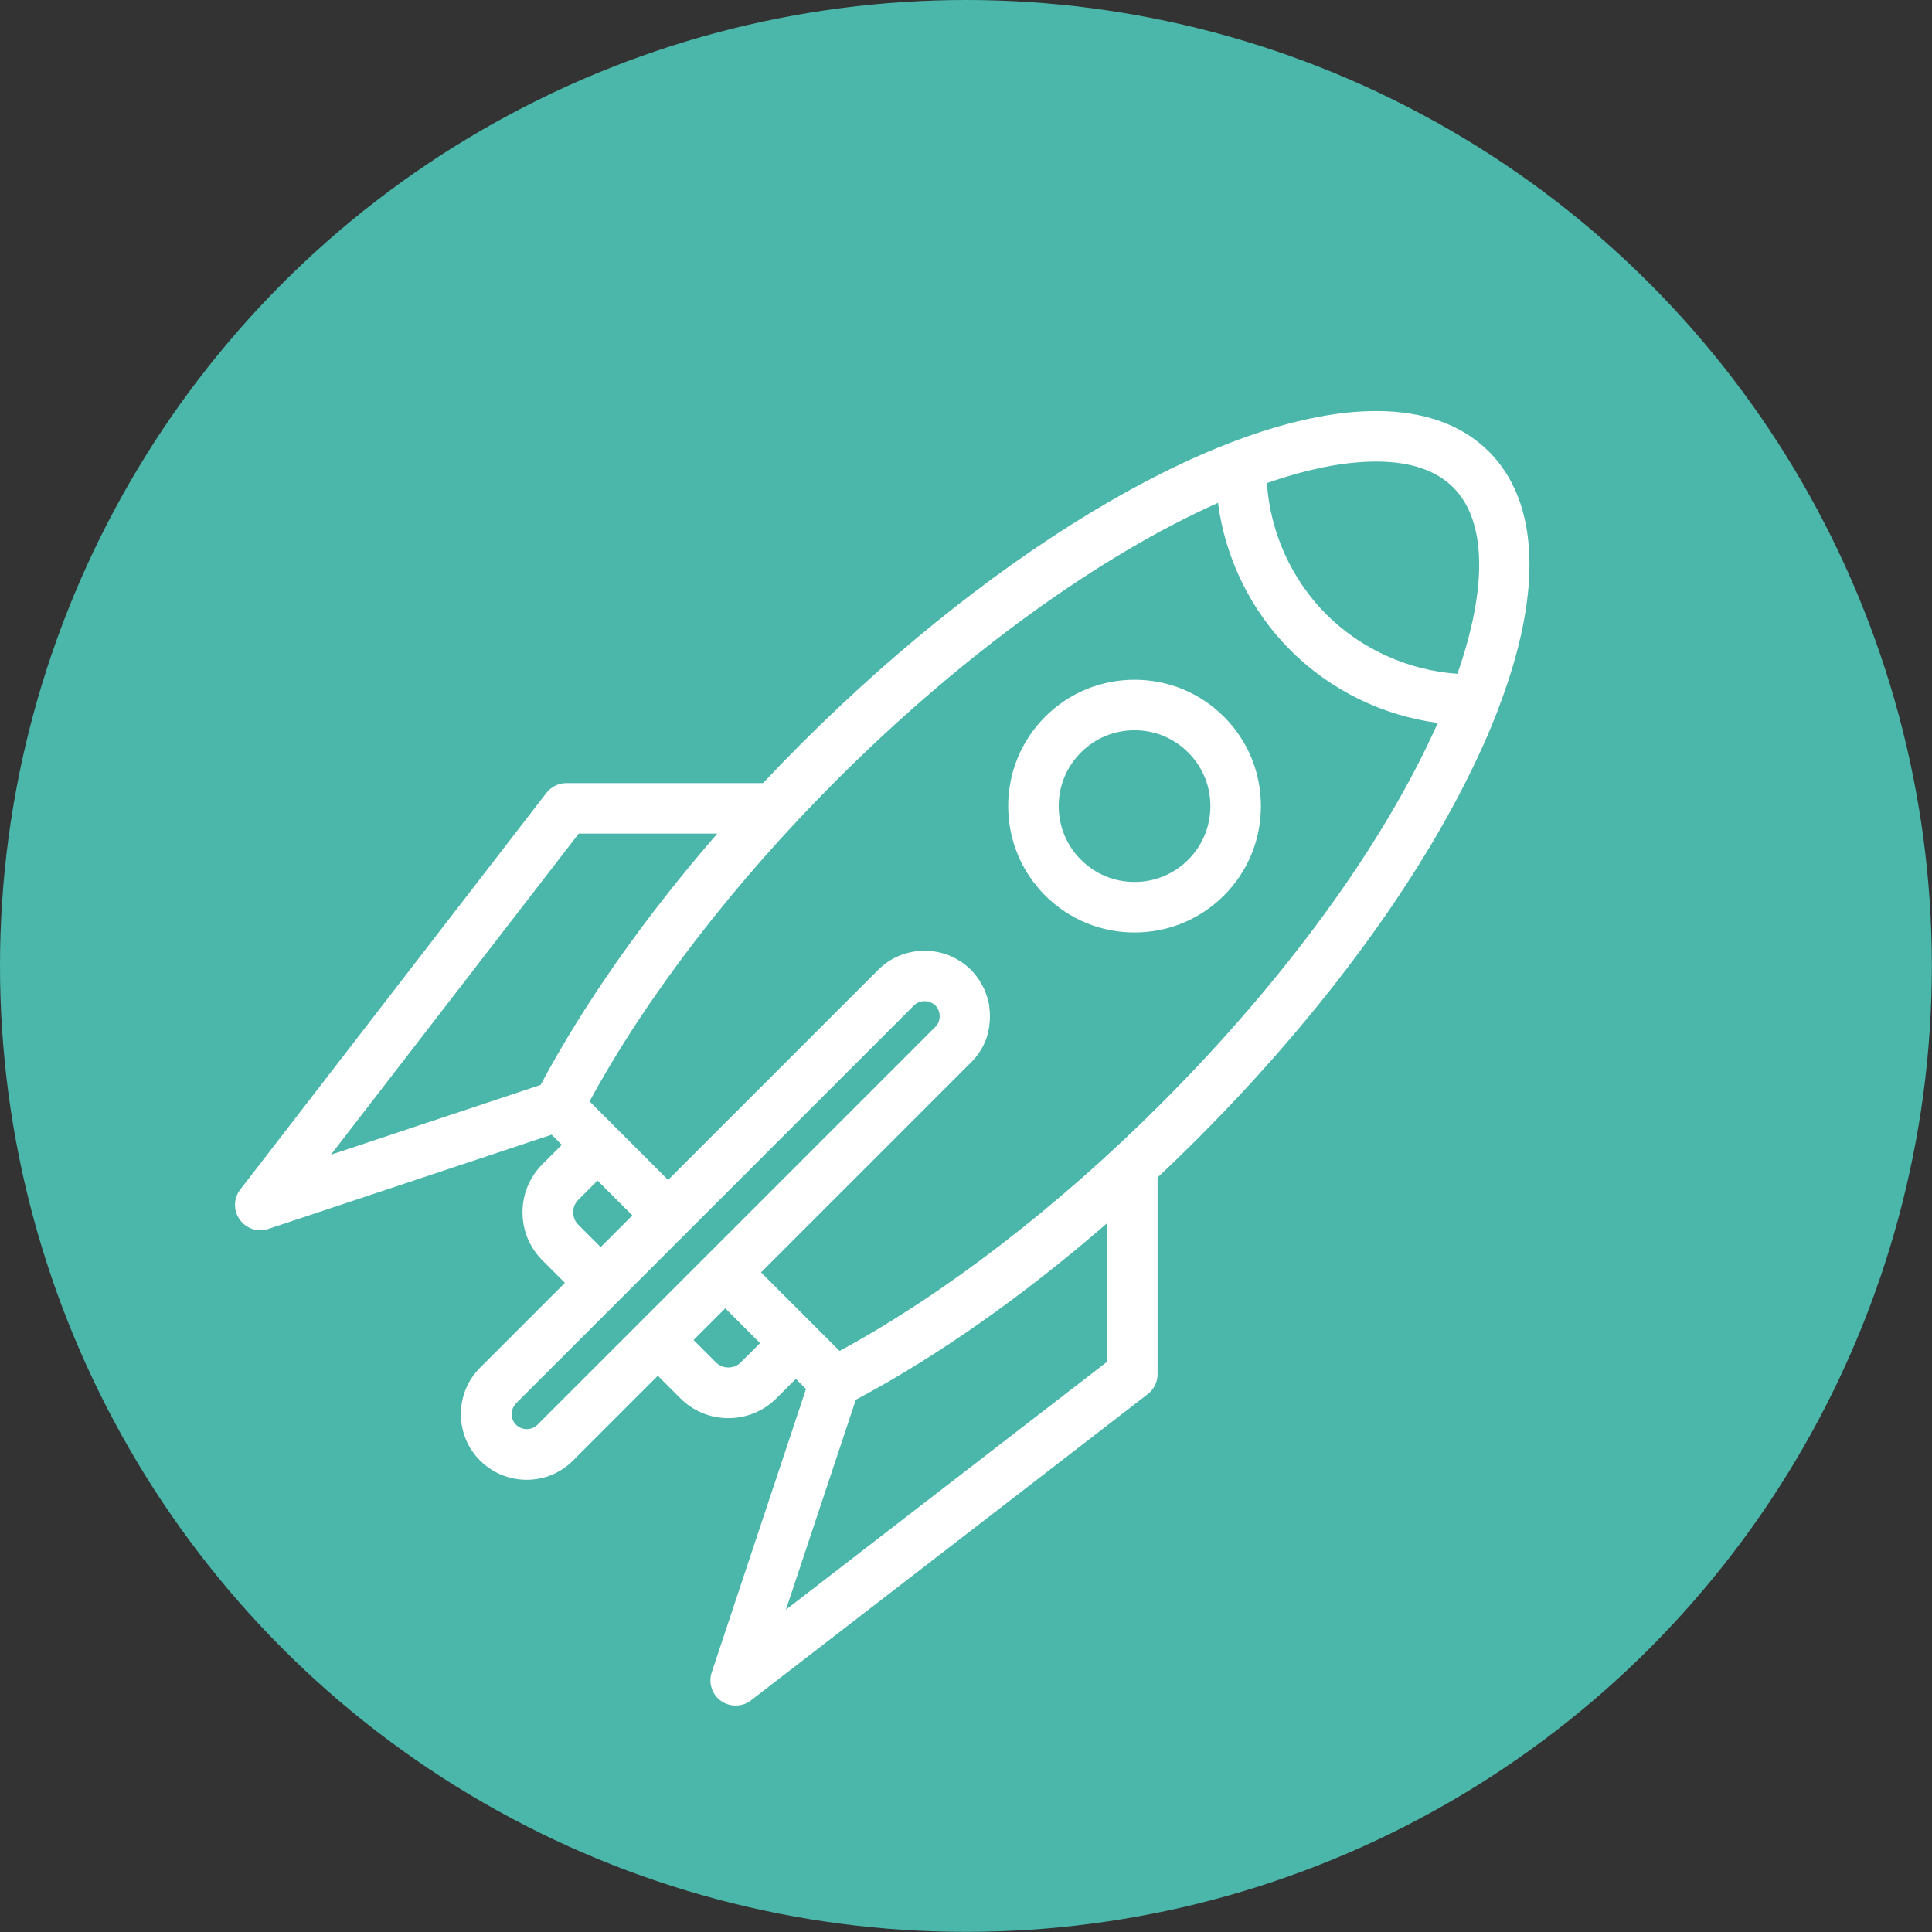 <svg xmlns="http://www.w3.org/2000/svg" id="Capa_2" data-name="Capa 2" viewBox="0 0 142.65 142.65"><rect x="0" y="0" width="142.65" height="142.65" fill="#333333" stroke="none"/><defs><style> .cls-1 { fill: #fff; } .cls-1, .cls-2 { stroke-width: 0px; } .cls-2 { fill: #4bb7aa; } </style></defs><g id="Elements_plantilla" data-name="Elements plantilla"><g><circle class="cls-2" cx="71.32" cy="71.32" r="71.32"></circle><g><path class="cls-1" d="M90.37,52.92c-1.76-1.76-4.11-2.73-6.6-2.73s-4.84.97-6.6,2.73c-1.76,1.76-2.73,4.11-2.73,6.6s.97,4.84,2.73,6.6c1.76,1.76,4.11,2.73,6.6,2.73s4.84-.97,6.6-2.73c1.76-1.76,2.73-4.11,2.73-6.6s-.97-4.84-2.73-6.6ZM87.73,63.48c-1.06,1.06-2.46,1.64-3.96,1.64s-2.9-.58-3.96-1.64c-1.06-1.06-1.64-2.46-1.64-3.96s.58-2.9,1.64-3.96c1.06-1.06,2.46-1.64,3.96-1.64s2.9.58,3.96,1.64c1.06,1.06,1.64,2.46,1.64,3.96s-.58,2.9-1.64,3.96Z"></path><path class="cls-1" d="M109.94,33.35c-1.99-1.99-4.8-3-8.33-3-10.87,0-27.53,9.65-42.46,24.57-.95.95-1.89,1.92-2.81,2.9h-14.52c-.58,0-1.12.27-1.48.73l-22.6,29.28c-.5.65-.52,1.55-.04,2.22.36.5.93.79,1.52.79.2,0,.4-.03.59-.1l20.92-6.96.75.75-1.43,1.43c-.95.95-1.47,2.21-1.47,3.55s.52,2.6,1.47,3.55l1.66,1.66-6.26,6.26c-.91.91-1.42,2.13-1.42,3.43s.5,2.52,1.42,3.43c.91.91,2.13,1.42,3.43,1.42s2.52-.5,3.43-1.42l6.26-6.26,1.66,1.66c.95.95,2.21,1.47,3.55,1.47s2.6-.52,3.55-1.47l1.43-1.43.75.75-6.96,20.92c-.26.78.02,1.64.69,2.11.32.23.7.34,1.08.34.4,0,.81-.13,1.14-.39l29.28-22.6c.46-.35.73-.9.73-1.48v-14.52c.98-.92,1.94-1.85,2.9-2.81,9.47-9.47,16.98-19.8,21.14-29.1.41-.91.78-1.81,1.12-2.68,0,0,0-.02,0-.03,3.28-8.55,3.05-15.23-.7-18.98ZM39.93,80.1l-15.5,5.16,18.3-23.71h10.23c-5.34,6.15-9.84,12.54-13.04,18.55ZM42.69,88.6l1.43-1.43,2.57,2.57-2.34,2.34-1.66-1.66c-.49-.49-.49-1.33,0-1.82ZM39.68,105.2c-.21.21-.49.32-.79.32s-.58-.12-.79-.32c-.21-.21-.32-.49-.32-.79s.12-.58.32-.79l29.38-29.38c.21-.21.49-.32.79-.32s.58.12.79.32c.43.43.43,1.15,0,1.58,0,0,0,0,0,0l-29.38,29.38ZM54.69,100.6c-.24.24-.56.37-.91.37s-.67-.13-.91-.37l-1.66-1.66,2.34-2.34,2.57,2.57-1.43,1.43ZM81.74,100.55l-23.71,18.3,5.16-15.5c6.01-3.19,12.4-7.69,18.56-13.04v10.23ZM106.1,53.51c-3.98,8.89-11.22,18.83-20.37,27.98-7.62,7.62-16,14.06-23.74,18.26l-5.8-5.8,15.5-15.5s.03-.03.05-.05c.04-.04.08-.08.12-.13.02-.02.04-.04.05-.06.04-.04.07-.08.11-.12.01-.02.03-.04.04-.05.04-.05.07-.09.11-.14,0-.01.02-.03.03-.04.04-.05.08-.11.11-.16,0,0,0-.01.01-.02.04-.06.08-.12.12-.18,0,0,0,0,0,0,.2-.34.36-.7.47-1.08,0,0,0-.02,0-.03.02-.06.04-.13.05-.2,0-.03.01-.06.02-.08.01-.05.02-.09.03-.14.01-.06.02-.12.03-.18,0-.01,0-.03,0-.04.07-.48.07-.96,0-1.43,0-.02,0-.03,0-.05,0-.06-.02-.12-.03-.17,0-.05-.02-.1-.03-.15,0-.02-.01-.05-.02-.07-.02-.07-.04-.14-.06-.21,0,0,0,0,0-.01-.13-.45-.33-.88-.59-1.28,0,0,0,0,0,0-.04-.06-.08-.12-.12-.18,0,0-.01-.02-.02-.02-.04-.05-.08-.11-.12-.16,0-.01-.02-.02-.03-.04-.04-.05-.08-.1-.13-.15-.01-.01-.02-.03-.03-.04-.06-.06-.11-.12-.17-.18-.29-.29-.6-.53-.94-.73-.74-.45-1.6-.68-2.49-.68h0c-1.3,0-2.52.5-3.43,1.42l-15.5,15.5-5.8-5.8c4.2-7.74,10.64-16.12,18.26-23.74,9.32-9.32,19.49-16.6,28.14-20.45.54,4.09,2.42,7.96,5.36,10.89,2.94,2.94,6.8,4.82,10.88,5.36-.02.05-.05.11-.07.16ZM107.61,49.75c-3.62-.25-7.1-1.81-9.68-4.39-2.58-2.58-4.14-6.06-4.39-9.69,2.98-1.04,5.7-1.59,8.07-1.59,2.51,0,4.42.64,5.69,1.91,2.46,2.46,2.54,7.37.31,13.76Z"></path></g></g></g></svg>